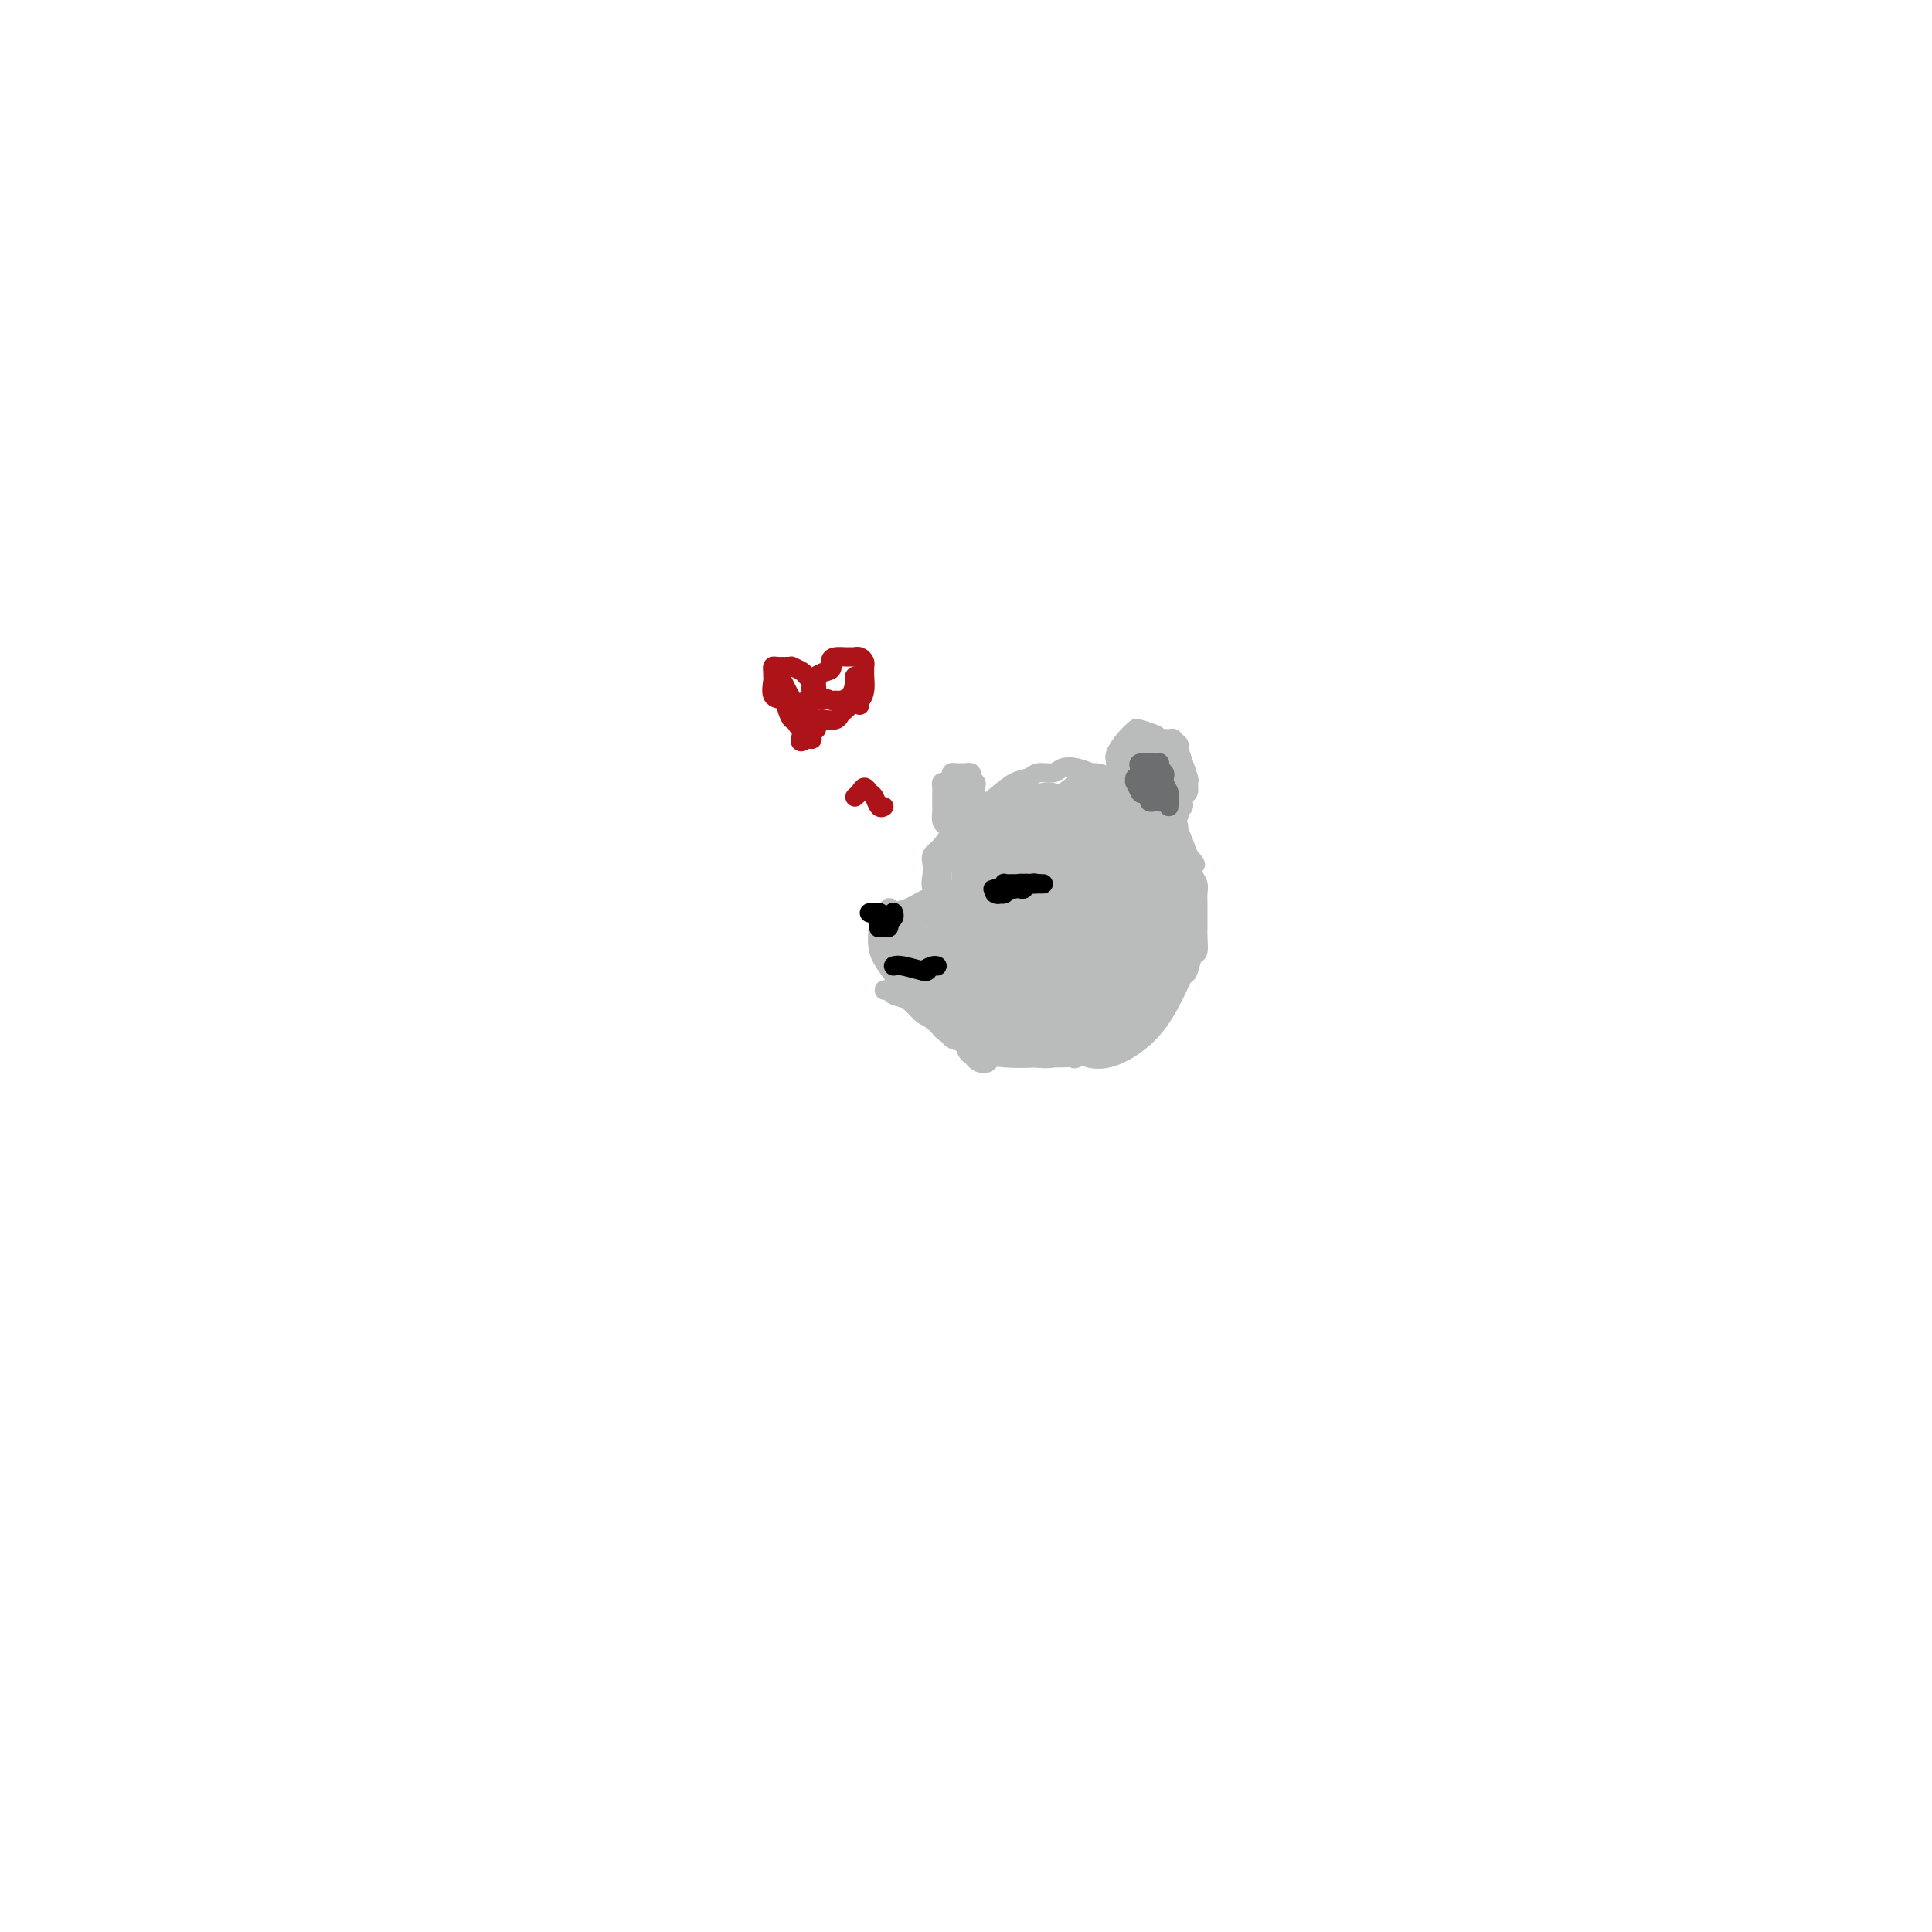 <svg viewBox='0 0 400 400' version='1.1' xmlns='http://www.w3.org/2000/svg' xmlns:xlink='http://www.w3.org/1999/xlink'><g fill='none' stroke='#BABBBB' stroke-width='4' stroke-linecap='round' stroke-linejoin='round'><path d='M186,189c-0.316,0.190 -0.632,0.381 -1,0c-0.368,-0.381 -0.789,-1.332 -1,-1c-0.211,0.332 -0.211,1.948 0,3c0.211,1.052 0.634,1.538 1,3c0.366,1.462 0.676,3.898 1,6c0.324,2.102 0.661,3.870 1,5c0.339,1.130 0.678,1.623 1,2c0.322,0.377 0.625,0.640 1,1c0.375,0.360 0.821,0.817 1,1c0.179,0.183 0.089,0.091 0,0'/><path d='M182,189c0.006,0.021 0.013,0.043 0,0c-0.013,-0.043 -0.045,-0.150 0,0c0.045,0.150 0.166,0.556 0,2c-0.166,1.444 -0.619,3.927 0,6c0.619,2.073 2.309,3.736 3,5c0.691,1.264 0.381,2.129 1,3c0.619,0.871 2.166,1.749 3,2c0.834,0.251 0.955,-0.125 1,0c0.045,0.125 0.013,0.750 0,1c-0.013,0.250 -0.006,0.125 0,0'/><path d='M182,192c-0.086,-0.340 -0.171,-0.679 0,-1c0.171,-0.321 0.600,-0.622 1,-1c0.400,-0.378 0.771,-0.833 1,-1c0.229,-0.167 0.316,-0.045 1,0c0.684,0.045 1.967,0.012 3,0c1.033,-0.012 1.818,-0.003 3,0c1.182,0.003 2.760,0.001 4,0c1.240,-0.001 2.142,-0.000 3,0c0.858,0.000 1.674,0.000 2,0c0.326,-0.000 0.163,-0.000 0,0'/><path d='M183,189c-0.393,0.535 -0.787,1.069 -1,1c-0.213,-0.069 -0.246,-0.743 0,-1c0.246,-0.257 0.771,-0.097 1,0c0.229,0.097 0.164,0.131 1,0c0.836,-0.131 2.575,-0.427 4,-1c1.425,-0.573 2.538,-1.424 4,-2c1.462,-0.576 3.275,-0.879 4,-1c0.725,-0.121 0.363,-0.061 0,0'/><path d='M194,187c-0.491,-0.053 -0.982,-0.105 -1,0c-0.018,0.105 0.439,0.368 1,0c0.561,-0.368 1.228,-1.368 2,-2c0.772,-0.632 1.649,-0.895 2,-1c0.351,-0.105 0.175,-0.053 0,0'/><path d='M199,186c-0.342,0.544 -0.684,1.087 -1,1c-0.316,-0.087 -0.606,-0.806 -1,-1c-0.394,-0.194 -0.890,0.137 -1,0c-0.110,-0.137 0.167,-0.741 0,-1c-0.167,-0.259 -0.780,-0.172 -1,-1c-0.220,-0.828 -0.049,-2.573 0,-4c0.049,-1.427 -0.025,-2.538 1,-4c1.025,-1.462 3.150,-3.275 4,-4c0.850,-0.725 0.425,-0.363 0,0'/><path d='M196,188c-0.452,0.304 -0.905,0.609 -1,0c-0.095,-0.609 0.167,-2.130 0,-3c-0.167,-0.870 -0.765,-1.087 -1,-2c-0.235,-0.913 -0.108,-2.521 0,-4c0.108,-1.479 0.197,-2.829 1,-4c0.803,-1.171 2.320,-2.163 4,-3c1.680,-0.837 3.522,-1.520 5,-2c1.478,-0.480 2.592,-0.758 4,-1c1.408,-0.242 3.110,-0.450 4,0c0.890,0.450 0.969,1.557 1,2c0.031,0.443 0.016,0.221 0,0'/><path d='M195,181c0.036,-0.689 0.072,-1.378 0,-2c-0.072,-0.622 -0.253,-1.176 0,-2c0.253,-0.824 0.939,-1.918 2,-3c1.061,-1.082 2.497,-2.153 4,-3c1.503,-0.847 3.075,-1.469 5,-2c1.925,-0.531 4.204,-0.969 6,-1c1.796,-0.031 3.108,0.346 4,1c0.892,0.654 1.363,1.587 2,2c0.637,0.413 1.439,0.307 2,1c0.561,0.693 0.882,2.187 1,3c0.118,0.813 0.034,0.947 0,1c-0.034,0.053 -0.017,0.027 0,0'/><path d='M208,170c0.627,-0.420 1.253,-0.840 2,-1c0.747,-0.160 1.614,-0.058 3,0c1.386,0.058 3.289,0.074 4,0c0.711,-0.074 0.229,-0.239 1,0c0.771,0.239 2.795,0.882 4,2c1.205,1.118 1.591,2.710 2,4c0.409,1.290 0.842,2.279 1,3c0.158,0.721 0.042,1.173 0,2c-0.042,0.827 -0.011,2.030 0,3c0.011,0.970 0.003,1.706 0,2c-0.003,0.294 -0.002,0.147 0,0'/><path d='M197,188c-0.338,-0.133 -0.676,-0.266 -1,-1c-0.324,-0.734 -0.635,-2.068 -1,-3c-0.365,-0.932 -0.785,-1.461 -1,-2c-0.215,-0.539 -0.223,-1.087 0,-2c0.223,-0.913 0.679,-2.189 1,-3c0.321,-0.811 0.507,-1.155 1,-2c0.493,-0.845 1.295,-2.190 2,-3c0.705,-0.810 1.315,-1.083 2,-2c0.685,-0.917 1.446,-2.476 2,-3c0.554,-0.524 0.900,-0.012 2,0c1.100,0.012 2.952,-0.476 4,-1c1.048,-0.524 1.292,-1.085 2,-1c0.708,0.085 1.880,0.814 3,1c1.120,0.186 2.186,-0.171 3,0c0.814,0.171 1.375,0.871 2,1c0.625,0.129 1.316,-0.314 2,0c0.684,0.314 1.363,1.384 2,2c0.637,0.616 1.232,0.776 2,1c0.768,0.224 1.707,0.511 2,1c0.293,0.489 -0.061,1.181 0,2c0.061,0.819 0.538,1.766 1,2c0.462,0.234 0.909,-0.244 1,0c0.091,0.244 -0.174,1.210 0,2c0.174,0.790 0.789,1.406 1,2c0.211,0.594 0.019,1.167 0,2c-0.019,0.833 0.135,1.925 0,3c-0.135,1.075 -0.558,2.133 -1,3c-0.442,0.867 -0.902,1.542 -1,2c-0.098,0.458 0.166,0.700 0,1c-0.166,0.300 -0.762,0.657 -1,1c-0.238,0.343 -0.119,0.671 0,1'/><path d='M226,192c-0.581,2.011 -0.534,0.539 -1,0c-0.466,-0.539 -1.444,-0.144 -2,0c-0.556,0.144 -0.688,0.039 -1,0c-0.312,-0.039 -0.803,-0.011 -1,0c-0.197,0.011 -0.098,0.006 0,0'/><path d='M228,182c-0.006,0.292 -0.012,0.583 0,1c0.012,0.417 0.041,0.959 0,1c-0.041,0.041 -0.154,-0.419 0,0c0.154,0.419 0.575,1.717 1,3c0.425,1.283 0.855,2.549 1,4c0.145,1.451 0.004,3.085 0,4c-0.004,0.915 0.128,1.110 0,2c-0.128,0.890 -0.518,2.473 -1,4c-0.482,1.527 -1.057,2.997 -2,4c-0.943,1.003 -2.254,1.539 -3,2c-0.746,0.461 -0.927,0.846 -1,1c-0.073,0.154 -0.036,0.077 0,0'/><path d='M226,175c-0.069,0.245 -0.139,0.491 0,1c0.139,0.509 0.486,1.283 1,2c0.514,0.717 1.196,1.378 2,2c0.804,0.622 1.732,1.204 2,2c0.268,0.796 -0.123,1.807 0,3c0.123,1.193 0.762,2.569 1,4c0.238,1.431 0.076,2.915 0,4c-0.076,1.085 -0.064,1.769 0,3c0.064,1.231 0.181,3.009 0,4c-0.181,0.991 -0.659,1.197 -1,2c-0.341,0.803 -0.545,2.205 -1,4c-0.455,1.795 -1.163,3.984 -2,5c-0.837,1.016 -1.804,0.861 -2,1c-0.196,0.139 0.381,0.573 0,1c-0.381,0.427 -1.718,0.846 -3,1c-1.282,0.154 -2.509,0.044 -3,0c-0.491,-0.044 -0.245,-0.022 0,0'/><path d='M199,189c-0.210,-0.080 -0.421,-0.161 -1,0c-0.579,0.161 -1.528,0.563 -2,0c-0.472,-0.563 -0.468,-2.091 -1,-3c-0.532,-0.909 -1.601,-1.200 -2,-2c-0.399,-0.800 -0.127,-2.108 0,-3c0.127,-0.892 0.109,-1.369 0,-2c-0.109,-0.631 -0.308,-1.417 0,-2c0.308,-0.583 1.125,-0.962 2,-2c0.875,-1.038 1.810,-2.736 3,-4c1.190,-1.264 2.635,-2.094 4,-3c1.365,-0.906 2.649,-1.888 4,-3c1.351,-1.112 2.770,-2.354 4,-3c1.230,-0.646 2.271,-0.696 3,-1c0.729,-0.304 1.145,-0.862 2,-1c0.855,-0.138 2.149,0.144 3,0c0.851,-0.144 1.258,-0.716 2,-1c0.742,-0.284 1.819,-0.282 3,0c1.181,0.282 2.466,0.845 3,1c0.534,0.155 0.317,-0.096 1,0c0.683,0.096 2.265,0.540 3,1c0.735,0.460 0.625,0.935 1,1c0.375,0.065 1.237,-0.282 2,0c0.763,0.282 1.426,1.192 2,2c0.574,0.808 1.058,1.512 2,2c0.942,0.488 2.343,0.759 3,1c0.657,0.241 0.571,0.452 1,1c0.429,0.548 1.372,1.431 2,2c0.628,0.569 0.942,0.823 1,1c0.058,0.177 -0.138,0.279 0,1c0.138,0.721 0.611,2.063 1,3c0.389,0.937 0.695,1.468 1,2'/><path d='M246,177c2.254,2.678 1.389,1.873 1,2c-0.389,0.127 -0.300,1.188 0,2c0.300,0.812 0.813,1.376 1,2c0.187,0.624 0.050,1.306 0,2c-0.050,0.694 -0.013,1.398 0,2c0.013,0.602 0.000,1.101 0,2c-0.000,0.899 0.011,2.199 0,3c-0.011,0.801 -0.044,1.104 0,2c0.044,0.896 0.166,2.386 0,3c-0.166,0.614 -0.621,0.354 -1,1c-0.379,0.646 -0.683,2.200 -1,3c-0.317,0.800 -0.648,0.847 -1,1c-0.352,0.153 -0.727,0.412 -1,1c-0.273,0.588 -0.444,1.505 -1,2c-0.556,0.495 -1.496,0.567 -2,1c-0.504,0.433 -0.572,1.228 -1,2c-0.428,0.772 -1.216,1.520 -2,2c-0.784,0.480 -1.565,0.692 -2,1c-0.435,0.308 -0.524,0.711 -1,1c-0.476,0.289 -1.340,0.463 -2,1c-0.660,0.537 -1.118,1.436 -2,2c-0.882,0.564 -2.189,0.792 -3,1c-0.811,0.208 -1.126,0.396 -2,1c-0.874,0.604 -2.305,1.626 -3,2c-0.695,0.374 -0.653,0.101 -1,0c-0.347,-0.101 -1.083,-0.031 -2,0c-0.917,0.031 -2.014,0.022 -3,0c-0.986,-0.022 -1.862,-0.057 -3,0c-1.138,0.057 -2.537,0.208 -4,0c-1.463,-0.208 -2.989,-0.774 -4,-1c-1.011,-0.226 -1.505,-0.113 -2,0'/><path d='M204,218c-3.680,-0.590 -3.381,-1.566 -4,-2c-0.619,-0.434 -2.155,-0.327 -3,-1c-0.845,-0.673 -1.000,-2.128 -2,-3c-1.000,-0.872 -2.846,-1.162 -4,-2c-1.154,-0.838 -1.616,-2.223 -2,-3c-0.384,-0.777 -0.691,-0.944 -1,-1c-0.309,-0.056 -0.622,-0.001 -1,0c-0.378,0.001 -0.822,-0.052 -1,0c-0.178,0.052 -0.091,0.210 0,0c0.091,-0.210 0.185,-0.789 0,-1c-0.185,-0.211 -0.651,-0.053 -1,0c-0.349,0.053 -0.582,0.003 -1,0c-0.418,-0.003 -1.021,0.043 -1,0c0.021,-0.043 0.667,-0.173 1,0c0.333,0.173 0.352,0.651 1,1c0.648,0.349 1.924,0.568 3,1c1.076,0.432 1.952,1.075 3,2c1.048,0.925 2.268,2.132 3,3c0.732,0.868 0.975,1.395 2,2c1.025,0.605 2.831,1.286 4,2c1.169,0.714 1.699,1.462 3,2c1.301,0.538 3.372,0.868 5,1c1.628,0.132 2.814,0.066 4,0'/><path d='M212,219c1.627,0.126 1.196,-0.059 2,0c0.804,0.059 2.845,0.363 4,0c1.155,-0.363 1.424,-1.393 2,-2c0.576,-0.607 1.458,-0.789 2,-1c0.542,-0.211 0.745,-0.449 1,-1c0.255,-0.551 0.562,-1.416 1,-2c0.438,-0.584 1.007,-0.889 1,-2c-0.007,-1.111 -0.589,-3.030 -1,-4c-0.411,-0.970 -0.649,-0.992 -1,-1c-0.351,-0.008 -0.815,-0.002 -1,0c-0.185,0.002 -0.093,0.001 0,0'/><path d='M207,209c-0.240,0.247 -0.480,0.494 -1,1c-0.520,0.506 -1.319,1.271 -2,2c-0.681,0.729 -1.243,1.421 -2,2c-0.757,0.579 -1.709,1.047 -2,1c-0.291,-0.047 0.080,-0.607 0,-1c-0.080,-0.393 -0.612,-0.619 -1,-1c-0.388,-0.381 -0.633,-0.917 -1,-2c-0.367,-1.083 -0.855,-2.714 -1,-4c-0.145,-1.286 0.054,-2.228 0,-3c-0.054,-0.772 -0.362,-1.373 0,-2c0.362,-0.627 1.395,-1.279 2,-2c0.605,-0.721 0.781,-1.510 1,-2c0.219,-0.490 0.479,-0.682 1,-1c0.521,-0.318 1.302,-0.764 2,-1c0.698,-0.236 1.313,-0.264 2,0c0.687,0.264 1.446,0.819 2,2c0.554,1.181 0.905,2.990 1,4c0.095,1.010 -0.064,1.223 0,2c0.064,0.777 0.351,2.118 0,3c-0.351,0.882 -1.342,1.305 -2,2c-0.658,0.695 -0.985,1.663 -2,2c-1.015,0.337 -2.719,0.045 -4,0c-1.281,-0.045 -2.140,0.157 -3,0c-0.860,-0.157 -1.720,-0.674 -3,-2c-1.280,-1.326 -2.978,-3.462 -4,-5c-1.022,-1.538 -1.366,-2.477 -2,-4c-0.634,-1.523 -1.557,-3.629 -2,-5c-0.443,-1.371 -0.408,-2.007 0,-3c0.408,-0.993 1.187,-2.344 2,-3c0.813,-0.656 1.661,-0.616 3,0c1.339,0.616 3.170,1.808 5,3'/><path d='M196,192c1.974,1.303 2.908,3.062 4,4c1.092,0.938 2.340,1.057 3,2c0.660,0.943 0.732,2.710 1,4c0.268,1.290 0.732,2.101 1,3c0.268,0.899 0.339,1.884 0,3c-0.339,1.116 -1.088,2.361 -2,3c-0.912,0.639 -1.987,0.671 -3,1c-1.013,0.329 -1.964,0.956 -3,1c-1.036,0.044 -2.158,-0.495 -3,-1c-0.842,-0.505 -1.404,-0.975 -2,-2c-0.596,-1.025 -1.226,-2.603 -2,-4c-0.774,-1.397 -1.694,-2.612 -2,-4c-0.306,-1.388 -0.000,-2.948 0,-4c0.000,-1.052 -0.306,-1.594 0,-2c0.306,-0.406 1.223,-0.675 2,-1c0.777,-0.325 1.413,-0.705 2,-1c0.587,-0.295 1.124,-0.504 2,0c0.876,0.504 2.089,1.721 3,3c0.911,1.279 1.519,2.619 2,4c0.481,1.381 0.833,2.801 1,4c0.167,1.199 0.147,2.177 0,3c-0.147,0.823 -0.420,1.491 -1,2c-0.580,0.509 -1.466,0.857 -2,1c-0.534,0.143 -0.714,0.080 -1,0c-0.286,-0.080 -0.677,-0.177 -1,-1c-0.323,-0.823 -0.578,-2.372 -1,-4c-0.422,-1.628 -1.010,-3.333 -1,-5c0.010,-1.667 0.618,-3.295 1,-4c0.382,-0.705 0.538,-0.487 1,0c0.462,0.487 1.231,1.244 2,2'/><path d='M197,199c0.857,1.321 1.500,3.625 2,5c0.500,1.375 0.857,1.821 1,2c0.143,0.179 0.071,0.089 0,0'/></g>
<g fill='none' stroke='#BABBBB' stroke-width='12' stroke-linecap='round' stroke-linejoin='round'><path d='M218,202c-0.524,0.420 -1.048,0.840 -1,1c0.048,0.160 0.669,0.059 0,0c-0.669,-0.059 -2.626,-0.075 -4,0c-1.374,0.075 -2.163,0.243 -3,0c-0.837,-0.243 -1.722,-0.897 -2,-2c-0.278,-1.103 0.049,-2.656 0,-4c-0.049,-1.344 -0.475,-2.479 0,-4c0.475,-1.521 1.851,-3.427 3,-5c1.149,-1.573 2.072,-2.811 3,-4c0.928,-1.189 1.861,-2.327 3,-3c1.139,-0.673 2.484,-0.880 4,0c1.516,0.880 3.204,2.846 4,5c0.796,2.154 0.699,4.495 1,7c0.301,2.505 1.000,5.173 1,7c0.000,1.827 -0.699,2.812 -1,4c-0.301,1.188 -0.205,2.578 -1,4c-0.795,1.422 -2.482,2.876 -4,4c-1.518,1.124 -2.865,1.919 -4,2c-1.135,0.081 -2.056,-0.553 -3,-1c-0.944,-0.447 -1.910,-0.708 -3,-2c-1.090,-1.292 -2.303,-3.614 -3,-5c-0.697,-1.386 -0.877,-1.836 -1,-4c-0.123,-2.164 -0.190,-6.043 0,-9c0.190,-2.957 0.636,-4.991 1,-7c0.364,-2.009 0.645,-3.993 2,-6c1.355,-2.007 3.783,-4.038 5,-5c1.217,-0.962 1.223,-0.856 3,0c1.777,0.856 5.325,2.461 7,4c1.675,1.539 1.479,3.011 2,5c0.521,1.989 1.761,4.494 3,7'/><path d='M230,191c1.078,3.153 1.273,5.034 1,7c-0.273,1.966 -1.016,4.016 -2,6c-0.984,1.984 -2.211,3.902 -3,5c-0.789,1.098 -1.141,1.376 -2,2c-0.859,0.624 -2.226,1.595 -4,2c-1.774,0.405 -3.953,0.245 -5,0c-1.047,-0.245 -0.960,-0.575 -2,-1c-1.040,-0.425 -3.208,-0.945 -5,-2c-1.792,-1.055 -3.207,-2.644 -4,-4c-0.793,-1.356 -0.962,-2.479 -1,-4c-0.038,-1.521 0.055,-3.441 0,-5c-0.055,-1.559 -0.260,-2.758 0,-4c0.260,-1.242 0.984,-2.525 2,-4c1.016,-1.475 2.325,-3.140 4,-4c1.675,-0.860 3.717,-0.916 5,-1c1.283,-0.084 1.807,-0.198 3,0c1.193,0.198 3.054,0.708 4,2c0.946,1.292 0.977,3.367 1,5c0.023,1.633 0.038,2.823 0,4c-0.038,1.177 -0.130,2.339 -1,4c-0.870,1.661 -2.520,3.819 -4,5c-1.480,1.181 -2.791,1.385 -4,2c-1.209,0.615 -2.317,1.640 -3,2c-0.683,0.360 -0.943,0.055 -2,0c-1.057,-0.055 -2.913,0.141 -4,0c-1.087,-0.141 -1.405,-0.618 -2,-1c-0.595,-0.382 -1.466,-0.669 -2,-1c-0.534,-0.331 -0.731,-0.707 -1,-1c-0.269,-0.293 -0.611,-0.502 -1,-1c-0.389,-0.498 -0.825,-1.285 -1,-2c-0.175,-0.715 -0.087,-1.357 0,-2'/><path d='M197,200c-1.071,-1.630 -0.249,-1.704 0,-2c0.249,-0.296 -0.075,-0.813 0,-1c0.075,-0.187 0.551,-0.042 1,0c0.449,0.042 0.873,-0.017 2,0c1.127,0.017 2.957,0.111 5,0c2.043,-0.111 4.300,-0.427 6,-1c1.700,-0.573 2.843,-1.402 4,-2c1.157,-0.598 2.326,-0.963 3,-1c0.674,-0.037 0.852,0.254 1,0c0.148,-0.254 0.265,-1.055 0,-1c-0.265,0.055 -0.912,0.964 -2,1c-1.088,0.036 -2.617,-0.801 -4,-1c-1.383,-0.199 -2.620,0.241 -4,0c-1.380,-0.241 -2.902,-1.163 -4,-2c-1.098,-0.837 -1.771,-1.589 -2,-2c-0.229,-0.411 -0.012,-0.480 0,-1c0.012,-0.520 -0.181,-1.490 0,-2c0.181,-0.510 0.735,-0.561 1,-1c0.265,-0.439 0.242,-1.265 1,-2c0.758,-0.735 2.298,-1.378 3,-2c0.702,-0.622 0.566,-1.223 1,-2c0.434,-0.777 1.437,-1.729 2,-2c0.563,-0.271 0.687,0.140 1,0c0.313,-0.140 0.816,-0.831 1,-1c0.184,-0.169 0.050,0.185 0,1c-0.050,0.815 -0.014,2.090 0,3c0.014,0.910 0.007,1.455 0,2'/><path d='M213,181c0.130,1.167 -0.543,1.584 -1,2c-0.457,0.416 -0.696,0.833 -1,1c-0.304,0.167 -0.674,0.086 -1,0c-0.326,-0.086 -0.608,-0.176 -1,0c-0.392,0.176 -0.894,0.619 -1,0c-0.106,-0.619 0.183,-2.300 0,-4c-0.183,-1.700 -0.838,-3.420 -1,-5c-0.162,-1.580 0.171,-3.019 1,-4c0.829,-0.981 2.155,-1.502 4,-2c1.845,-0.498 4.209,-0.973 5,-1c0.791,-0.027 0.009,0.394 1,1c0.991,0.606 3.755,1.399 6,3c2.245,1.601 3.973,4.012 5,6c1.027,1.988 1.355,3.554 2,6c0.645,2.446 1.606,5.773 2,8c0.394,2.227 0.220,3.353 0,5c-0.220,1.647 -0.485,3.815 -1,5c-0.515,1.185 -1.281,1.386 -2,2c-0.719,0.614 -1.391,1.640 -2,2c-0.609,0.360 -1.157,0.053 -2,0c-0.843,-0.053 -1.983,0.146 -3,0c-1.017,-0.146 -1.911,-0.637 -3,-2c-1.089,-1.363 -2.373,-3.597 -3,-6c-0.627,-2.403 -0.598,-4.976 -1,-7c-0.402,-2.024 -1.236,-3.499 -1,-6c0.236,-2.501 1.541,-6.026 2,-8c0.459,-1.974 0.071,-2.395 1,-4c0.929,-1.605 3.173,-4.394 5,-6c1.827,-1.606 3.236,-2.030 5,-2c1.764,0.030 3.882,0.515 6,1'/><path d='M234,166c2.746,0.823 4.112,3.380 5,5c0.888,1.620 1.300,2.302 2,4c0.700,1.698 1.689,4.411 2,7c0.311,2.589 -0.056,5.053 0,7c0.056,1.947 0.535,3.376 0,5c-0.535,1.624 -2.083,3.443 -3,5c-0.917,1.557 -1.204,2.852 -2,4c-0.796,1.148 -2.100,2.148 -3,3c-0.900,0.852 -1.396,1.556 -2,2c-0.604,0.444 -1.315,0.628 -2,1c-0.685,0.372 -1.342,0.930 -2,1c-0.658,0.070 -1.315,-0.350 -2,-1c-0.685,-0.650 -1.396,-1.531 -2,-2c-0.604,-0.469 -1.099,-0.527 -2,-2c-0.901,-1.473 -2.206,-4.360 -3,-7c-0.794,-2.640 -1.076,-5.033 -1,-7c0.076,-1.967 0.510,-3.508 1,-5c0.490,-1.492 1.035,-2.936 2,-5c0.965,-2.064 2.348,-4.749 4,-6c1.652,-1.251 3.571,-1.069 5,-1c1.429,0.069 2.367,0.025 4,1c1.633,0.975 3.960,2.969 5,5c1.040,2.031 0.794,4.097 1,7c0.206,2.903 0.866,6.642 1,9c0.134,2.358 -0.258,3.337 -1,5c-0.742,1.663 -1.834,4.012 -3,6c-1.166,1.988 -2.405,3.615 -4,5c-1.595,1.385 -3.545,2.527 -5,3c-1.455,0.473 -2.416,0.278 -3,0c-0.584,-0.278 -0.792,-0.639 -1,-1'/><path d='M225,214c-1.893,-0.060 -2.125,-1.208 -3,-4c-0.875,-2.792 -2.393,-7.226 -3,-9c-0.607,-1.774 -0.304,-0.887 0,0'/></g>
<g fill='none' stroke='#BABBBB' stroke-width='6' stroke-linecap='round' stroke-linejoin='round'><path d='M206,185c-0.364,-0.030 -0.728,-0.060 -1,0c-0.272,0.060 -0.451,0.209 -1,0c-0.549,-0.209 -1.468,-0.778 -2,-1c-0.532,-0.222 -0.679,-0.099 -1,0c-0.321,0.099 -0.818,0.175 -1,0c-0.182,-0.175 -0.051,-0.600 0,-1c0.051,-0.400 0.020,-0.776 0,-1c-0.020,-0.224 -0.031,-0.295 0,-1c0.031,-0.705 0.103,-2.045 0,-3c-0.103,-0.955 -0.381,-1.525 0,-2c0.381,-0.475 1.421,-0.853 2,-1c0.579,-0.147 0.699,-0.061 1,0c0.301,0.061 0.785,0.098 1,0c0.215,-0.098 0.162,-0.332 0,0c-0.162,0.332 -0.432,1.228 -1,2c-0.568,0.772 -1.435,1.419 -2,2c-0.565,0.581 -0.827,1.097 -1,1c-0.173,-0.097 -0.257,-0.807 0,-1c0.257,-0.193 0.853,0.131 1,0c0.147,-0.131 -0.156,-0.716 0,-1c0.156,-0.284 0.771,-0.267 1,0c0.229,0.267 0.072,0.783 0,1c-0.072,0.217 -0.058,0.135 0,1c0.058,0.865 0.159,2.676 0,4c-0.159,1.324 -0.580,2.162 -1,3'/><path d='M201,187c-0.333,2.439 -0.666,2.538 -1,3c-0.334,0.462 -0.668,1.287 -1,2c-0.332,0.713 -0.663,1.316 -1,2c-0.337,0.684 -0.681,1.451 -1,2c-0.319,0.549 -0.615,0.879 -1,1c-0.385,0.121 -0.861,0.032 -1,0c-0.139,-0.032 0.059,-0.006 0,0c-0.059,0.006 -0.373,-0.009 -1,0c-0.627,0.009 -1.565,0.041 -2,0c-0.435,-0.041 -0.366,-0.154 -1,0c-0.634,0.154 -1.971,0.577 -3,0c-1.029,-0.577 -1.751,-2.154 -2,-3c-0.249,-0.846 -0.026,-0.962 0,-1c0.026,-0.038 -0.144,0.001 0,0c0.144,-0.001 0.601,-0.043 1,0c0.399,0.043 0.741,0.170 1,0c0.259,-0.170 0.437,-0.637 1,0c0.563,0.637 1.513,2.377 2,4c0.487,1.623 0.512,3.129 1,4c0.488,0.871 1.438,1.109 2,2c0.562,0.891 0.735,2.437 1,3c0.265,0.563 0.622,0.145 1,0c0.378,-0.145 0.779,-0.017 1,0c0.221,0.017 0.263,-0.078 0,0c-0.263,0.078 -0.831,0.330 -1,0c-0.169,-0.330 0.063,-1.243 0,-2c-0.063,-0.757 -0.419,-1.357 -1,-2c-0.581,-0.643 -1.387,-1.327 -2,-2c-0.613,-0.673 -1.032,-1.335 -1,-1c0.032,0.335 0.516,1.668 1,3'/><path d='M193,202c0.196,0.097 1.687,2.340 3,4c1.313,1.660 2.447,2.735 3,4c0.553,1.265 0.523,2.718 1,4c0.477,1.282 1.459,2.393 2,3c0.541,0.607 0.639,0.711 1,1c0.361,0.289 0.984,0.762 1,1c0.016,0.238 -0.577,0.239 -1,0c-0.423,-0.239 -0.678,-0.719 -1,-1c-0.322,-0.281 -0.710,-0.362 -1,-1c-0.290,-0.638 -0.480,-1.832 -1,-3c-0.520,-1.168 -1.368,-2.311 -2,-3c-0.632,-0.689 -1.047,-0.925 -1,-1c0.047,-0.075 0.557,0.012 1,0c0.443,-0.012 0.818,-0.123 1,0c0.182,0.123 0.171,0.482 1,1c0.829,0.518 2.499,1.197 4,2c1.501,0.803 2.833,1.732 4,2c1.167,0.268 2.168,-0.124 3,0c0.832,0.124 1.493,0.764 2,1c0.507,0.236 0.859,0.067 1,0c0.141,-0.067 0.070,-0.034 0,0'/></g>
<g fill='none' stroke='#000000' stroke-width='4' stroke-linecap='round' stroke-linejoin='round'><path d='M185,200c0.423,-0.113 0.845,-0.226 2,0c1.155,0.226 3.042,0.792 4,1c0.958,0.208 0.988,0.060 1,0c0.012,-0.060 0.006,-0.030 0,0'/><path d='M191,201c0.733,-0.422 1.467,-0.844 2,-1c0.533,-0.156 0.867,-0.044 1,0c0.133,0.044 0.067,0.022 0,0'/><path d='M185,189c-0.032,-0.091 -0.064,-0.182 0,0c0.064,0.182 0.224,0.637 0,1c-0.224,0.363 -0.830,0.634 -1,1c-0.170,0.366 0.098,0.827 0,1c-0.098,0.173 -0.562,0.057 -1,0c-0.438,-0.057 -0.849,-0.054 -1,0c-0.151,0.054 -0.043,0.158 0,0c0.043,-0.158 0.022,-0.579 0,-1'/><path d='M182,191c-0.461,0.144 -0.113,-0.497 0,-1c0.113,-0.503 -0.008,-0.867 0,-1c0.008,-0.133 0.147,-0.036 0,0c-0.147,0.036 -0.578,0.010 -1,0c-0.422,-0.010 -0.835,-0.003 -1,0c-0.165,0.003 -0.083,0.001 0,0'/><path d='M207,185c0.455,0.113 0.910,0.227 1,0c0.090,-0.227 -0.183,-0.793 0,-1c0.183,-0.207 0.824,-0.054 1,0c0.176,0.054 -0.111,0.011 0,0c0.111,-0.011 0.622,0.011 1,0c0.378,-0.011 0.622,-0.056 1,0c0.378,0.056 0.888,0.211 1,0c0.112,-0.211 -0.176,-0.789 0,-1c0.176,-0.211 0.815,-0.057 1,0c0.185,0.057 -0.084,0.015 0,0c0.084,-0.015 0.523,-0.004 1,0c0.477,0.004 0.994,0.001 1,0c0.006,-0.001 -0.497,-0.001 -1,0'/><path d='M214,183c0.844,-0.309 -0.548,-0.083 -1,0c-0.452,0.083 0.034,0.022 0,0c-0.034,-0.022 -0.587,-0.006 -1,0c-0.413,0.006 -0.685,0.000 -1,0c-0.315,-0.000 -0.672,0.004 -1,0c-0.328,-0.004 -0.628,-0.016 -1,0c-0.372,0.016 -0.817,0.060 -1,0c-0.183,-0.060 -0.105,-0.226 0,0c0.105,0.226 0.238,0.842 0,1c-0.238,0.158 -0.847,-0.143 -1,0c-0.153,0.143 0.151,0.731 0,1c-0.151,0.269 -0.757,0.220 -1,0c-0.243,-0.220 -0.121,-0.610 0,-1'/><path d='M206,184c-1.075,0.155 0.237,0.043 1,0c0.763,-0.043 0.978,-0.015 1,0c0.022,0.015 -0.149,0.018 0,0c0.149,-0.018 0.618,-0.057 1,0c0.382,0.057 0.676,0.212 1,0c0.324,-0.212 0.678,-0.789 1,-1c0.322,-0.211 0.611,-0.057 1,0c0.389,0.057 0.879,0.015 1,0c0.121,-0.015 -0.125,-0.004 0,0c0.125,0.004 0.621,0.001 1,0c0.379,-0.001 0.640,-0.000 1,0c0.360,0.000 0.817,0.000 1,0c0.183,-0.000 0.091,-0.000 0,0'/></g>
<g fill='none' stroke='#BABBBB' stroke-width='4' stroke-linecap='round' stroke-linejoin='round'><path d='M236,164c-0.421,-0.352 -0.842,-0.705 -1,-1c-0.158,-0.295 -0.054,-0.533 0,-1c0.054,-0.467 0.059,-1.162 0,-2c-0.059,-0.838 -0.183,-1.818 0,-2c0.183,-0.182 0.674,0.434 1,0c0.326,-0.434 0.486,-1.920 1,-3c0.514,-1.080 1.380,-1.755 2,-2c0.620,-0.245 0.992,-0.060 1,0c0.008,0.060 -0.349,-0.004 0,0c0.349,0.004 1.404,0.075 2,0c0.596,-0.075 0.734,-0.295 1,0c0.266,0.295 0.661,1.105 1,2c0.339,0.895 0.623,1.873 1,3c0.377,1.127 0.848,2.401 1,3c0.152,0.599 -0.016,0.524 0,1c0.016,0.476 0.214,1.503 0,2c-0.214,0.497 -0.841,0.463 -1,1c-0.159,0.537 0.151,1.647 0,2c-0.151,0.353 -0.761,-0.049 -1,0c-0.239,0.049 -0.105,0.549 0,1c0.105,0.451 0.182,0.852 0,1c-0.182,0.148 -0.622,0.041 -1,0c-0.378,-0.041 -0.693,-0.016 -1,0c-0.307,0.016 -0.606,0.024 -1,0c-0.394,-0.024 -0.884,-0.079 -1,0c-0.116,0.079 0.141,0.292 0,0c-0.141,-0.292 -0.679,-1.089 -1,-2c-0.321,-0.911 -0.426,-1.935 -1,-3c-0.574,-1.065 -1.616,-2.171 -2,-3c-0.384,-0.829 -0.110,-1.380 0,-2c0.110,-0.620 0.055,-1.310 0,-2'/><path d='M236,157c-0.362,-1.768 0.731,-0.187 1,0c0.269,0.187 -0.288,-1.018 0,-2c0.288,-0.982 1.421,-1.740 2,-2c0.579,-0.260 0.603,-0.023 1,0c0.397,0.023 1.168,-0.169 2,0c0.832,0.169 1.726,0.699 2,1c0.274,0.301 -0.073,0.374 0,1c0.073,0.626 0.567,1.806 1,3c0.433,1.194 0.807,2.400 1,3c0.193,0.600 0.207,0.592 0,1c-0.207,0.408 -0.633,1.233 -1,2c-0.367,0.767 -0.675,1.477 -1,2c-0.325,0.523 -0.666,0.859 -1,1c-0.334,0.141 -0.660,0.087 -1,0c-0.340,-0.087 -0.696,-0.206 -1,0c-0.304,0.206 -0.558,0.738 -1,1c-0.442,0.262 -1.071,0.252 -2,0c-0.929,-0.252 -2.158,-0.748 -3,-1c-0.842,-0.252 -1.297,-0.259 -2,-1c-0.703,-0.741 -1.654,-2.214 -2,-3c-0.346,-0.786 -0.087,-0.885 0,-1c0.087,-0.115 0.002,-0.244 0,-1c-0.002,-0.756 0.077,-2.137 0,-3c-0.077,-0.863 -0.312,-1.209 0,-2c0.312,-0.791 1.169,-2.027 2,-3c0.831,-0.973 1.634,-1.683 2,-2c0.366,-0.317 0.294,-0.239 1,0c0.706,0.239 2.190,0.641 3,1c0.810,0.359 0.946,0.674 1,1c0.054,0.326 0.027,0.663 0,1'/><path d='M240,154c1.475,0.681 1.664,1.883 2,3c0.336,1.117 0.819,2.149 1,3c0.181,0.851 0.059,1.519 0,2c-0.059,0.481 -0.057,0.774 0,1c0.057,0.226 0.167,0.386 0,1c-0.167,0.614 -0.612,1.681 -1,2c-0.388,0.319 -0.720,-0.111 -1,0c-0.280,0.111 -0.510,0.763 -1,1c-0.490,0.237 -1.241,0.058 -2,0c-0.759,-0.058 -1.527,0.006 -2,0c-0.473,-0.006 -0.652,-0.083 -1,0c-0.348,0.083 -0.866,0.327 -1,0c-0.134,-0.327 0.115,-1.226 0,-2c-0.115,-0.774 -0.594,-1.422 -1,-2c-0.406,-0.578 -0.741,-1.084 -1,-2c-0.259,-0.916 -0.443,-2.242 0,-3c0.443,-0.758 1.515,-0.948 2,-1c0.485,-0.052 0.385,0.035 1,0c0.615,-0.035 1.944,-0.193 3,0c1.056,0.193 1.838,0.737 2,1c0.162,0.263 -0.297,0.246 0,1c0.297,0.754 1.349,2.279 2,3c0.651,0.721 0.900,0.638 1,1c0.100,0.362 0.052,1.169 0,2c-0.052,0.831 -0.107,1.687 0,2c0.107,0.313 0.377,0.084 0,0c-0.377,-0.084 -1.400,-0.022 -2,0c-0.600,0.022 -0.777,0.006 -1,0c-0.223,-0.006 -0.492,-0.002 -1,0c-0.508,0.002 -1.254,0.001 -2,0'/><path d='M237,167c-1.385,-0.436 -1.846,-2.527 -2,-4c-0.154,-1.473 -0.001,-2.328 0,-3c0.001,-0.672 -0.150,-1.161 0,-2c0.150,-0.839 0.599,-2.029 1,-3c0.401,-0.971 0.752,-1.723 1,-2c0.248,-0.277 0.391,-0.080 1,0c0.609,0.080 1.683,0.042 2,0c0.317,-0.042 -0.124,-0.088 0,1c0.124,1.088 0.814,3.312 1,5c0.186,1.688 -0.131,2.841 0,4c0.131,1.159 0.712,2.323 1,3c0.288,0.677 0.285,0.867 0,1c-0.285,0.133 -0.851,0.210 -1,0c-0.149,-0.210 0.117,-0.708 0,-1c-0.117,-0.292 -0.619,-0.377 -1,-1c-0.381,-0.623 -0.641,-1.783 -1,-3c-0.359,-1.217 -0.817,-2.491 -1,-3c-0.183,-0.509 -0.092,-0.255 0,0'/><path d='M197,171c-0.309,0.057 -0.619,0.114 -1,0c-0.381,-0.114 -0.834,-0.398 -1,-1c-0.166,-0.602 -0.044,-1.523 0,-2c0.044,-0.477 0.011,-0.510 0,-1c-0.011,-0.490 -0.000,-1.437 0,-2c0.000,-0.563 -0.010,-0.742 0,-1c0.010,-0.258 0.040,-0.595 0,-1c-0.040,-0.405 -0.151,-0.879 0,-1c0.151,-0.121 0.565,0.111 1,0c0.435,-0.111 0.891,-0.566 1,-1c0.109,-0.434 -0.129,-0.848 0,-1c0.129,-0.152 0.627,-0.041 1,0c0.373,0.041 0.622,0.014 1,0c0.378,-0.014 0.885,-0.014 1,0c0.115,0.014 -0.162,0.041 0,0c0.162,-0.041 0.761,-0.152 1,0c0.239,0.152 0.116,0.565 0,1c-0.116,0.435 -0.227,0.891 0,1c0.227,0.109 0.790,-0.128 1,0c0.210,0.128 0.067,0.622 0,1c-0.067,0.378 -0.056,0.640 0,1c0.056,0.360 0.159,0.817 0,1c-0.159,0.183 -0.579,0.091 -1,0'/><path d='M201,165c-0.073,0.381 -0.756,-1.166 -1,-2c-0.244,-0.834 -0.051,-0.957 0,-1c0.051,-0.043 -0.042,-0.008 0,0c0.042,0.008 0.218,-0.010 0,0c-0.218,0.010 -0.829,0.048 -1,0c-0.171,-0.048 0.098,-0.182 0,0c-0.098,0.182 -0.562,0.679 -1,1c-0.438,0.321 -0.849,0.467 -1,1c-0.151,0.533 -0.040,1.452 0,2c0.040,0.548 0.011,0.726 0,1c-0.011,0.274 -0.003,0.645 0,1c0.003,0.355 0.001,0.696 0,1c-0.001,0.304 -0.000,0.573 0,1c0.000,0.427 0.000,1.012 0,1c-0.000,-0.012 -0.000,-0.622 0,-1c0.000,-0.378 0.000,-0.523 0,-1c-0.000,-0.477 -0.000,-1.285 0,-2c0.000,-0.715 0.000,-1.336 0,-2c-0.000,-0.664 -0.000,-1.371 0,-2c0.000,-0.629 0.000,-1.180 0,-1c-0.000,0.180 -0.000,1.090 0,2'/><path d='M197,164c0.012,-0.765 0.042,0.324 0,1c-0.042,0.676 -0.155,0.941 0,1c0.155,0.059 0.578,-0.087 1,1c0.422,1.087 0.844,3.408 1,4c0.156,0.592 0.044,-0.545 0,-1c-0.044,-0.455 -0.022,-0.227 0,0'/></g>
<g fill='none' stroke='#6D6E70' stroke-width='4' stroke-linecap='round' stroke-linejoin='round'><path d='M240,163c0.083,0.009 0.166,0.017 0,0c-0.166,-0.017 -0.580,-0.060 -1,0c-0.420,0.060 -0.844,0.224 -1,0c-0.156,-0.224 -0.042,-0.834 0,-1c0.042,-0.166 0.014,0.113 0,0c-0.014,-0.113 -0.014,-0.619 0,-1c0.014,-0.381 0.041,-0.639 0,-1c-0.041,-0.361 -0.151,-0.826 0,-1c0.151,-0.174 0.563,-0.057 1,0c0.437,0.057 0.901,0.056 1,0c0.099,-0.056 -0.166,-0.166 0,0c0.166,0.166 0.762,0.608 1,1c0.238,0.392 0.116,0.735 0,1c-0.116,0.265 -0.227,0.454 0,1c0.227,0.546 0.793,1.450 1,2c0.207,0.550 0.055,0.745 0,1c-0.055,0.255 -0.015,0.569 0,1c0.015,0.431 0.004,0.980 0,1c-0.004,0.020 -0.002,-0.490 0,-1'/><path d='M242,166c0.147,1.083 -0.487,0.291 -1,0c-0.513,-0.291 -0.907,-0.081 -1,0c-0.093,0.081 0.115,0.034 0,0c-0.115,-0.034 -0.553,-0.055 -1,0c-0.447,0.055 -0.903,0.184 -1,0c-0.097,-0.184 0.167,-0.683 0,-1c-0.167,-0.317 -0.764,-0.453 -1,-1c-0.236,-0.547 -0.112,-1.506 0,-2c0.112,-0.494 0.211,-0.525 0,-1c-0.211,-0.475 -0.733,-1.395 -1,-2c-0.267,-0.605 -0.279,-0.894 0,-1c0.279,-0.106 0.849,-0.028 1,0c0.151,0.028 -0.117,0.007 0,0c0.117,-0.007 0.620,0.001 1,0c0.380,-0.001 0.637,-0.010 1,0c0.363,0.010 0.833,0.041 1,0c0.167,-0.041 0.031,-0.152 0,0c-0.031,0.152 0.044,0.566 0,1c-0.044,0.434 -0.208,0.886 0,1c0.208,0.114 0.789,-0.110 1,0c0.211,0.110 0.054,0.555 0,1c-0.054,0.445 -0.003,0.890 0,1c0.003,0.110 -0.041,-0.114 0,0c0.041,0.114 0.166,0.566 0,1c-0.166,0.434 -0.622,0.848 -1,1c-0.378,0.152 -0.679,0.041 -1,0c-0.321,-0.041 -0.663,-0.012 -1,0c-0.337,0.012 -0.668,0.006 -1,0'/><path d='M237,164c-0.783,0.280 -0.742,0.482 -1,0c-0.258,-0.482 -0.815,-1.646 -1,-2c-0.185,-0.354 0.002,0.101 0,0c-0.002,-0.101 -0.193,-0.758 0,-1c0.193,-0.242 0.769,-0.069 1,0c0.231,0.069 0.115,0.035 0,0'/></g>
<g fill='none' stroke='#AD1419' stroke-width='4' stroke-linecap='round' stroke-linejoin='round'><path d='M167,152c0.089,-0.343 0.178,-0.686 0,-1c-0.178,-0.314 -0.624,-0.599 -1,-1c-0.376,-0.401 -0.683,-0.917 -1,-1c-0.317,-0.083 -0.645,0.269 -1,0c-0.355,-0.269 -0.736,-1.157 -1,-2c-0.264,-0.843 -0.410,-1.640 -1,-2c-0.590,-0.360 -1.623,-0.282 -2,-1c-0.377,-0.718 -0.099,-2.231 0,-3c0.099,-0.769 0.019,-0.795 0,-1c-0.019,-0.205 0.024,-0.591 0,-1c-0.024,-0.409 -0.113,-0.843 0,-1c0.113,-0.157 0.429,-0.039 1,0c0.571,0.039 1.395,-0.001 2,0c0.605,0.001 0.989,0.042 1,0c0.011,-0.042 -0.351,-0.166 0,0c0.351,0.166 1.413,0.622 2,1c0.587,0.378 0.697,0.676 1,1c0.303,0.324 0.799,0.672 1,1c0.201,0.328 0.107,0.635 0,1c-0.107,0.365 -0.226,0.788 0,1c0.226,0.212 0.798,0.211 1,0c0.202,-0.211 0.033,-0.634 0,-1c-0.033,-0.366 0.068,-0.675 0,-1c-0.068,-0.325 -0.305,-0.664 0,-1c0.305,-0.336 1.153,-0.668 2,-1'/><path d='M171,139c1.891,-0.238 1.119,-1.331 1,-2c-0.119,-0.669 0.416,-0.912 1,-1c0.584,-0.088 1.218,-0.021 2,0c0.782,0.021 1.712,-0.006 2,0c0.288,0.006 -0.066,0.043 0,0c0.066,-0.043 0.553,-0.168 1,0c0.447,0.168 0.852,0.629 1,1c0.148,0.371 0.037,0.653 0,1c-0.037,0.347 0.001,0.757 0,1c-0.001,0.243 -0.042,0.317 0,1c0.042,0.683 0.166,1.976 0,3c-0.166,1.024 -0.622,1.780 -1,2c-0.378,0.220 -0.678,-0.095 -1,0c-0.322,0.095 -0.668,0.600 -1,1c-0.332,0.400 -0.652,0.695 -1,1c-0.348,0.305 -0.724,0.620 -1,1c-0.276,0.380 -0.451,0.824 -1,1c-0.549,0.176 -1.471,0.085 -2,0c-0.529,-0.085 -0.663,-0.164 -1,0c-0.337,0.164 -0.875,0.569 -1,1c-0.125,0.431 0.164,0.886 0,1c-0.164,0.114 -0.781,-0.113 -1,0c-0.219,0.113 -0.040,0.566 0,1c0.040,0.434 -0.058,0.848 0,1c0.058,0.152 0.273,0.041 0,0c-0.273,-0.041 -1.035,-0.011 -1,0c0.035,0.011 0.867,0.003 1,0c0.133,-0.003 -0.434,-0.002 -1,0'/><path d='M167,153c-2.039,1.400 -1.138,-0.100 -1,-1c0.138,-0.900 -0.488,-1.200 -1,-2c-0.512,-0.800 -0.911,-2.100 -1,-3c-0.089,-0.900 0.133,-1.401 0,-2c-0.133,-0.599 -0.621,-1.296 -1,-2c-0.379,-0.704 -0.648,-1.416 -1,-2c-0.352,-0.584 -0.787,-1.040 -1,-1c-0.213,0.040 -0.204,0.576 0,1c0.204,0.424 0.605,0.734 1,1c0.395,0.266 0.785,0.487 1,1c0.215,0.513 0.254,1.318 1,2c0.746,0.682 2.200,1.241 3,2c0.800,0.759 0.948,1.717 1,2c0.052,0.283 0.010,-0.109 0,0c-0.010,0.109 0.011,0.720 0,1c-0.011,0.280 -0.056,0.230 0,0c0.056,-0.230 0.211,-0.640 0,-1c-0.211,-0.360 -0.789,-0.671 -1,-1c-0.211,-0.329 -0.054,-0.677 0,-1c0.054,-0.323 0.006,-0.623 0,-1c-0.006,-0.377 0.029,-0.833 0,-1c-0.029,-0.167 -0.123,-0.045 0,0c0.123,0.045 0.464,0.013 1,0c0.536,-0.013 1.268,-0.006 2,0'/><path d='M170,145c0.697,-0.773 1.439,-0.207 2,0c0.561,0.207 0.941,0.054 1,0c0.059,-0.054 -0.205,-0.011 0,0c0.205,0.011 0.877,-0.011 1,0c0.123,0.011 -0.303,0.055 0,0c0.303,-0.055 1.335,-0.208 2,-1c0.665,-0.792 0.963,-2.224 1,-3c0.037,-0.776 -0.186,-0.895 0,-1c0.186,-0.105 0.782,-0.196 1,0c0.218,0.196 0.058,0.678 0,1c-0.058,0.322 -0.016,0.482 0,1c0.016,0.518 0.004,1.393 0,2c-0.004,0.607 -0.001,0.946 0,1c0.001,0.054 0.000,-0.178 0,0c-0.000,0.178 -0.000,0.765 0,1c0.000,0.235 0.000,0.117 0,0'/><path d='M177,165c0.333,-0.283 0.666,-0.566 1,-1c0.334,-0.434 0.667,-1.020 1,-1c0.333,0.020 0.664,0.646 1,1c0.336,0.354 0.678,0.435 1,1c0.322,0.565 0.625,1.614 1,2c0.375,0.386 0.821,0.110 1,0c0.179,-0.110 0.089,-0.055 0,0'/></g>
</svg>